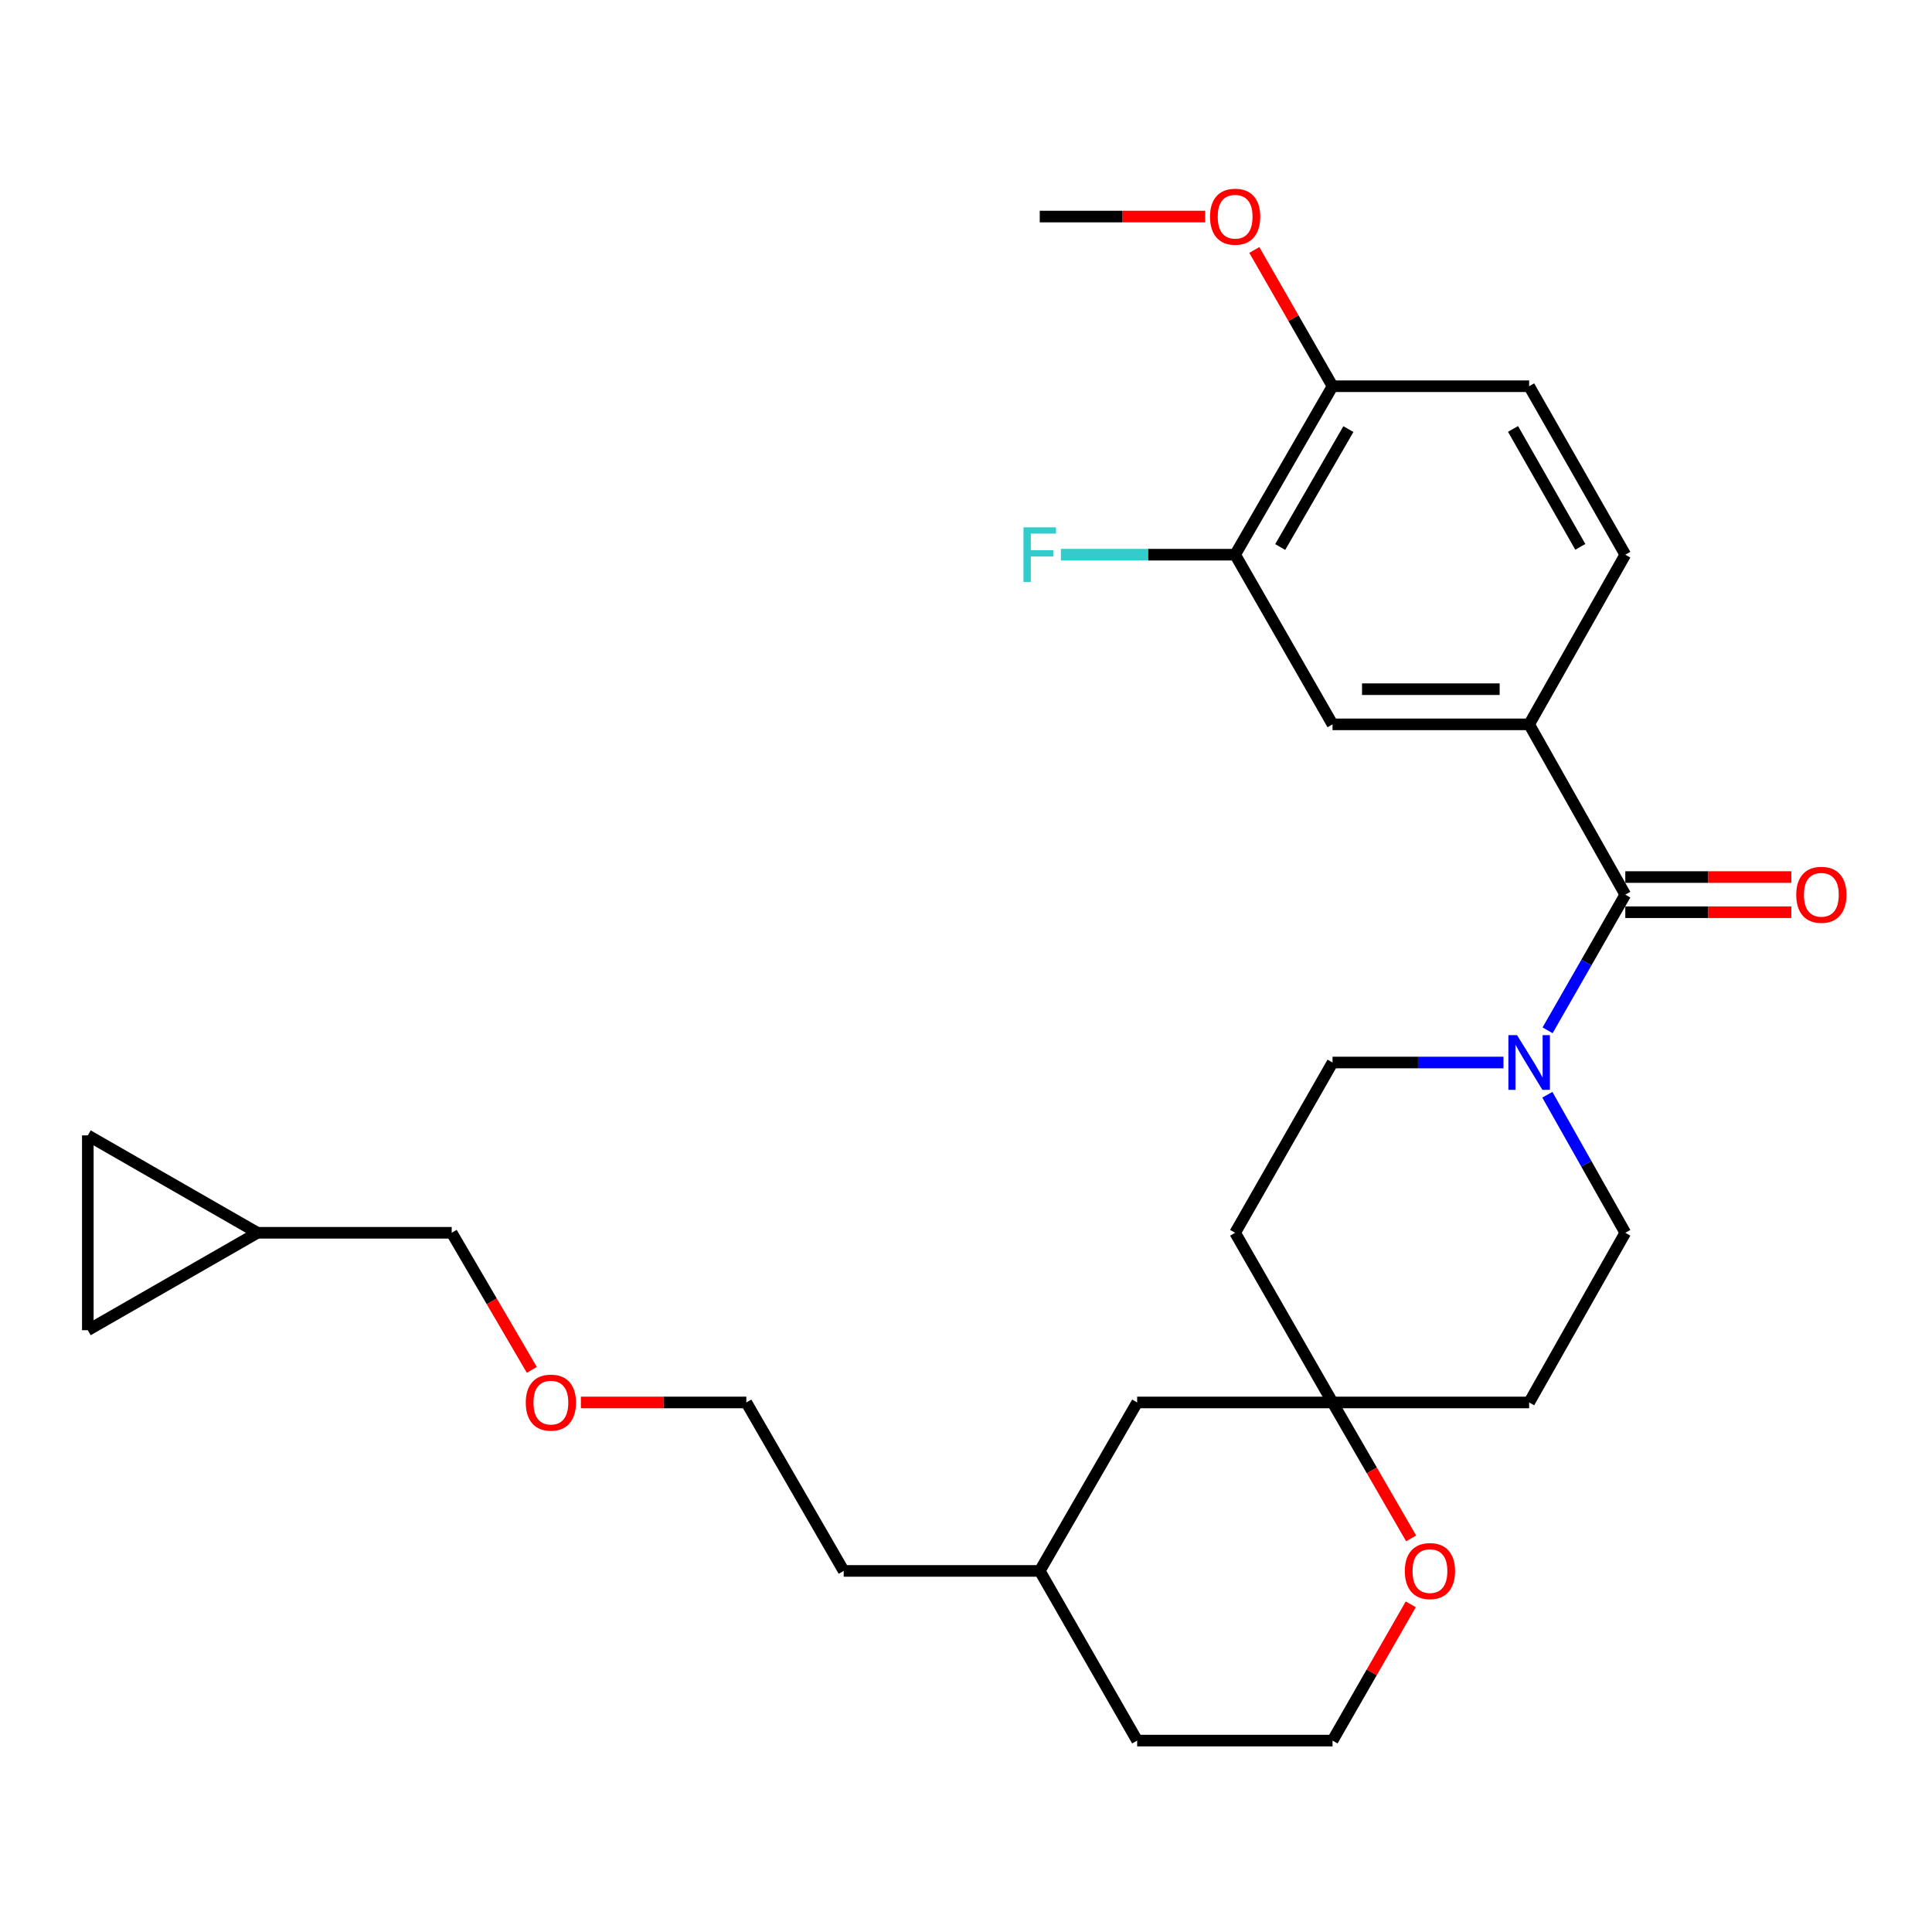<?xml version='1.0' encoding='iso-8859-1'?>
<svg version='1.1' baseProfile='full'
              xmlns='http://www.w3.org/2000/svg'
                      xmlns:rdkit='http://www.rdkit.org/xml'
                      xmlns:xlink='http://www.w3.org/1999/xlink'
                  xml:space='preserve'
width='1000px' height='1000px' viewBox='0 0 1000 1000'>
<!-- END OF HEADER -->
<rect style='opacity:1.0;fill:#FFFFFF;stroke:none' width='1000' height='1000' x='0' y='0'> </rect>
<path class='bond-0' d='M 841.252,463.062 L 821.14,498.176' style='fill:none;fill-rule:evenodd;stroke:#000000;stroke-width:6px;stroke-linecap:butt;stroke-linejoin:miter;stroke-opacity:1' />
<path class='bond-0' d='M 821.14,498.176 L 801.028,533.29' style='fill:none;fill-rule:evenodd;stroke:#0000FF;stroke-width:6px;stroke-linecap:butt;stroke-linejoin:miter;stroke-opacity:1' />
<path class='bond-1' d='M 841.252,463.062 L 791.484,374.927' style='fill:none;fill-rule:evenodd;stroke:#000000;stroke-width:6px;stroke-linecap:butt;stroke-linejoin:miter;stroke-opacity:1' />
<path class='bond-11' d='M 841.252,472.166 L 884.222,472.166' style='fill:none;fill-rule:evenodd;stroke:#000000;stroke-width:6px;stroke-linecap:butt;stroke-linejoin:miter;stroke-opacity:1' />
<path class='bond-11' d='M 884.222,472.166 L 927.192,472.166' style='fill:none;fill-rule:evenodd;stroke:#FF0000;stroke-width:6px;stroke-linecap:butt;stroke-linejoin:miter;stroke-opacity:1' />
<path class='bond-11' d='M 841.252,453.959 L 884.222,453.959' style='fill:none;fill-rule:evenodd;stroke:#000000;stroke-width:6px;stroke-linecap:butt;stroke-linejoin:miter;stroke-opacity:1' />
<path class='bond-11' d='M 884.222,453.959 L 927.192,453.959' style='fill:none;fill-rule:evenodd;stroke:#FF0000;stroke-width:6px;stroke-linecap:butt;stroke-linejoin:miter;stroke-opacity:1' />
<path class='bond-8' d='M 800.909,566.644 L 821.08,602.366' style='fill:none;fill-rule:evenodd;stroke:#0000FF;stroke-width:6px;stroke-linecap:butt;stroke-linejoin:miter;stroke-opacity:1' />
<path class='bond-8' d='M 821.08,602.366 L 841.252,638.089' style='fill:none;fill-rule:evenodd;stroke:#000000;stroke-width:6px;stroke-linecap:butt;stroke-linejoin:miter;stroke-opacity:1' />
<path class='bond-9' d='M 778.2,549.954 L 733.962,549.954' style='fill:none;fill-rule:evenodd;stroke:#0000FF;stroke-width:6px;stroke-linecap:butt;stroke-linejoin:miter;stroke-opacity:1' />
<path class='bond-9' d='M 733.962,549.954 L 689.723,549.954' style='fill:none;fill-rule:evenodd;stroke:#000000;stroke-width:6px;stroke-linecap:butt;stroke-linejoin:miter;stroke-opacity:1' />
<path class='bond-2' d='M 791.484,374.927 L 689.723,374.927' style='fill:none;fill-rule:evenodd;stroke:#000000;stroke-width:6px;stroke-linecap:butt;stroke-linejoin:miter;stroke-opacity:1' />
<path class='bond-2' d='M 776.22,356.719 L 704.987,356.719' style='fill:none;fill-rule:evenodd;stroke:#000000;stroke-width:6px;stroke-linecap:butt;stroke-linejoin:miter;stroke-opacity:1' />
<path class='bond-13' d='M 791.484,374.927 L 841.252,287.105' style='fill:none;fill-rule:evenodd;stroke:#000000;stroke-width:6px;stroke-linecap:butt;stroke-linejoin:miter;stroke-opacity:1' />
<path class='bond-4' d='M 689.723,374.927 L 639.308,287.105' style='fill:none;fill-rule:evenodd;stroke:#000000;stroke-width:6px;stroke-linecap:butt;stroke-linejoin:miter;stroke-opacity:1' />
<path class='bond-3' d='M 689.723,725.911 L 639.308,638.089' style='fill:none;fill-rule:evenodd;stroke:#000000;stroke-width:6px;stroke-linecap:butt;stroke-linejoin:miter;stroke-opacity:1' />
<path class='bond-10' d='M 689.723,725.911 L 710.063,761.089' style='fill:none;fill-rule:evenodd;stroke:#000000;stroke-width:6px;stroke-linecap:butt;stroke-linejoin:miter;stroke-opacity:1' />
<path class='bond-10' d='M 710.063,761.089 L 730.403,796.267' style='fill:none;fill-rule:evenodd;stroke:#FF0000;stroke-width:6px;stroke-linecap:butt;stroke-linejoin:miter;stroke-opacity:1' />
<path class='bond-17' d='M 689.723,725.911 L 588.59,725.911' style='fill:none;fill-rule:evenodd;stroke:#000000;stroke-width:6px;stroke-linecap:butt;stroke-linejoin:miter;stroke-opacity:1' />
<path class='bond-28' d='M 689.723,725.911 L 791.484,725.911' style='fill:none;fill-rule:evenodd;stroke:#000000;stroke-width:6px;stroke-linecap:butt;stroke-linejoin:miter;stroke-opacity:1' />
<path class='bond-18' d='M 639.308,287.105 L 594.216,287.105' style='fill:none;fill-rule:evenodd;stroke:#000000;stroke-width:6px;stroke-linecap:butt;stroke-linejoin:miter;stroke-opacity:1' />
<path class='bond-18' d='M 594.216,287.105 L 549.123,287.105' style='fill:none;fill-rule:evenodd;stroke:#33CCCC;stroke-width:6px;stroke-linecap:butt;stroke-linejoin:miter;stroke-opacity:1' />
<path class='bond-29' d='M 639.308,287.105 L 689.723,199.911' style='fill:none;fill-rule:evenodd;stroke:#000000;stroke-width:6px;stroke-linecap:butt;stroke-linejoin:miter;stroke-opacity:1' />
<path class='bond-29' d='M 662.633,283.14 L 697.924,222.104' style='fill:none;fill-rule:evenodd;stroke:#000000;stroke-width:6px;stroke-linecap:butt;stroke-linejoin:miter;stroke-opacity:1' />
<path class='bond-5' d='M 45.455,587.674 L 133.276,638.089' style='fill:none;fill-rule:evenodd;stroke:#000000;stroke-width:6px;stroke-linecap:butt;stroke-linejoin:miter;stroke-opacity:1' />
<path class='bond-31' d='M 45.455,587.674 L 45.455,688.504' style='fill:none;fill-rule:evenodd;stroke:#000000;stroke-width:6px;stroke-linecap:butt;stroke-linejoin:miter;stroke-opacity:1' />
<path class='bond-6' d='M 45.455,688.504 L 133.276,638.089' style='fill:none;fill-rule:evenodd;stroke:#000000;stroke-width:6px;stroke-linecap:butt;stroke-linejoin:miter;stroke-opacity:1' />
<path class='bond-7' d='M 133.276,638.089 L 233.793,638.089' style='fill:none;fill-rule:evenodd;stroke:#000000;stroke-width:6px;stroke-linecap:butt;stroke-linejoin:miter;stroke-opacity:1' />
<path class='bond-14' d='M 841.252,638.089 L 791.484,725.911' style='fill:none;fill-rule:evenodd;stroke:#000000;stroke-width:6px;stroke-linecap:butt;stroke-linejoin:miter;stroke-opacity:1' />
<path class='bond-15' d='M 689.723,549.954 L 639.308,638.089' style='fill:none;fill-rule:evenodd;stroke:#000000;stroke-width:6px;stroke-linecap:butt;stroke-linejoin:miter;stroke-opacity:1' />
<path class='bond-19' d='M 730.212,830.397 L 709.968,865.662' style='fill:none;fill-rule:evenodd;stroke:#FF0000;stroke-width:6px;stroke-linecap:butt;stroke-linejoin:miter;stroke-opacity:1' />
<path class='bond-19' d='M 709.968,865.662 L 689.723,900.927' style='fill:none;fill-rule:evenodd;stroke:#000000;stroke-width:6px;stroke-linecap:butt;stroke-linejoin:miter;stroke-opacity:1' />
<path class='bond-12' d='M 689.723,199.911 L 791.484,199.911' style='fill:none;fill-rule:evenodd;stroke:#000000;stroke-width:6px;stroke-linecap:butt;stroke-linejoin:miter;stroke-opacity:1' />
<path class='bond-20' d='M 689.723,199.911 L 669.479,164.646' style='fill:none;fill-rule:evenodd;stroke:#000000;stroke-width:6px;stroke-linecap:butt;stroke-linejoin:miter;stroke-opacity:1' />
<path class='bond-20' d='M 669.479,164.646 L 649.235,129.381' style='fill:none;fill-rule:evenodd;stroke:#FF0000;stroke-width:6px;stroke-linecap:butt;stroke-linejoin:miter;stroke-opacity:1' />
<path class='bond-16' d='M 841.252,287.105 L 791.484,199.911' style='fill:none;fill-rule:evenodd;stroke:#000000;stroke-width:6px;stroke-linecap:butt;stroke-linejoin:miter;stroke-opacity:1' />
<path class='bond-16' d='M 817.973,283.052 L 783.136,222.016' style='fill:none;fill-rule:evenodd;stroke:#000000;stroke-width:6px;stroke-linecap:butt;stroke-linejoin:miter;stroke-opacity:1' />
<path class='bond-21' d='M 588.59,725.911 L 538.175,813.105' style='fill:none;fill-rule:evenodd;stroke:#000000;stroke-width:6px;stroke-linecap:butt;stroke-linejoin:miter;stroke-opacity:1' />
<path class='bond-30' d='M 689.723,900.927 L 588.59,900.927' style='fill:none;fill-rule:evenodd;stroke:#000000;stroke-width:6px;stroke-linecap:butt;stroke-linejoin:miter;stroke-opacity:1' />
<path class='bond-26' d='M 623.78,112.089 L 580.977,112.089' style='fill:none;fill-rule:evenodd;stroke:#FF0000;stroke-width:6px;stroke-linecap:butt;stroke-linejoin:miter;stroke-opacity:1' />
<path class='bond-26' d='M 580.977,112.089 L 538.175,112.089' style='fill:none;fill-rule:evenodd;stroke:#000000;stroke-width:6px;stroke-linecap:butt;stroke-linejoin:miter;stroke-opacity:1' />
<path class='bond-24' d='M 538.175,813.105 L 588.59,900.927' style='fill:none;fill-rule:evenodd;stroke:#000000;stroke-width:6px;stroke-linecap:butt;stroke-linejoin:miter;stroke-opacity:1' />
<path class='bond-27' d='M 538.175,813.105 L 436.697,813.105' style='fill:none;fill-rule:evenodd;stroke:#000000;stroke-width:6px;stroke-linecap:butt;stroke-linejoin:miter;stroke-opacity:1' />
<path class='bond-22' d='M 233.793,638.089 L 254.536,673.568' style='fill:none;fill-rule:evenodd;stroke:#000000;stroke-width:6px;stroke-linecap:butt;stroke-linejoin:miter;stroke-opacity:1' />
<path class='bond-22' d='M 254.536,673.568 L 275.279,709.047' style='fill:none;fill-rule:evenodd;stroke:#FF0000;stroke-width:6px;stroke-linecap:butt;stroke-linejoin:miter;stroke-opacity:1' />
<path class='bond-23' d='M 300.668,725.911 L 343.485,725.911' style='fill:none;fill-rule:evenodd;stroke:#FF0000;stroke-width:6px;stroke-linecap:butt;stroke-linejoin:miter;stroke-opacity:1' />
<path class='bond-23' d='M 343.485,725.911 L 386.302,725.911' style='fill:none;fill-rule:evenodd;stroke:#000000;stroke-width:6px;stroke-linecap:butt;stroke-linejoin:miter;stroke-opacity:1' />
<path class='bond-25' d='M 386.302,725.911 L 436.697,813.105' style='fill:none;fill-rule:evenodd;stroke:#000000;stroke-width:6px;stroke-linecap:butt;stroke-linejoin:miter;stroke-opacity:1' />
<path  class='atom-1' d='M 785.224 535.794
L 794.504 550.794
Q 795.424 552.274, 796.904 554.954
Q 798.384 557.634, 798.464 557.794
L 798.464 535.794
L 802.224 535.794
L 802.224 564.114
L 798.344 564.114
L 788.384 547.714
Q 787.224 545.794, 785.984 543.594
Q 784.784 541.394, 784.424 540.714
L 784.424 564.114
L 780.744 564.114
L 780.744 535.794
L 785.224 535.794
' fill='#0000FF'/>
<path  class='atom-11' d='M 727.138 813.185
Q 727.138 806.385, 730.498 802.585
Q 733.858 798.785, 740.138 798.785
Q 746.418 798.785, 749.778 802.585
Q 753.138 806.385, 753.138 813.185
Q 753.138 820.065, 749.738 823.985
Q 746.338 827.865, 740.138 827.865
Q 733.898 827.865, 730.498 823.985
Q 727.138 820.105, 727.138 813.185
M 740.138 824.665
Q 744.458 824.665, 746.778 821.785
Q 749.138 818.865, 749.138 813.185
Q 749.138 807.625, 746.778 804.825
Q 744.458 801.985, 740.138 801.985
Q 735.818 801.985, 733.458 804.785
Q 731.138 807.585, 731.138 813.185
Q 731.138 818.905, 733.458 821.785
Q 735.818 824.665, 740.138 824.665
' fill='#FF0000'/>
<path  class='atom-12' d='M 929.729 463.142
Q 929.729 456.342, 933.089 452.542
Q 936.449 448.742, 942.729 448.742
Q 949.009 448.742, 952.369 452.542
Q 955.729 456.342, 955.729 463.142
Q 955.729 470.022, 952.329 473.942
Q 948.929 477.822, 942.729 477.822
Q 936.489 477.822, 933.089 473.942
Q 929.729 470.062, 929.729 463.142
M 942.729 474.622
Q 947.049 474.622, 949.369 471.742
Q 951.729 468.822, 951.729 463.142
Q 951.729 457.582, 949.369 454.782
Q 947.049 451.942, 942.729 451.942
Q 938.409 451.942, 936.049 454.742
Q 933.729 457.542, 933.729 463.142
Q 933.729 468.862, 936.049 471.742
Q 938.409 474.622, 942.729 474.622
' fill='#FF0000'/>
<path  class='atom-19' d='M 529.755 272.945
L 546.595 272.945
L 546.595 276.185
L 533.555 276.185
L 533.555 284.785
L 545.155 284.785
L 545.155 288.065
L 533.555 288.065
L 533.555 301.265
L 529.755 301.265
L 529.755 272.945
' fill='#33CCCC'/>
<path  class='atom-21' d='M 626.308 112.169
Q 626.308 105.369, 629.668 101.569
Q 633.028 97.769, 639.308 97.769
Q 645.588 97.769, 648.948 101.569
Q 652.308 105.369, 652.308 112.169
Q 652.308 119.049, 648.908 122.969
Q 645.508 126.849, 639.308 126.849
Q 633.068 126.849, 629.668 122.969
Q 626.308 119.089, 626.308 112.169
M 639.308 123.649
Q 643.628 123.649, 645.948 120.769
Q 648.308 117.849, 648.308 112.169
Q 648.308 106.609, 645.948 103.809
Q 643.628 100.969, 639.308 100.969
Q 634.988 100.969, 632.628 103.769
Q 630.308 106.569, 630.308 112.169
Q 630.308 117.889, 632.628 120.769
Q 634.988 123.649, 639.308 123.649
' fill='#FF0000'/>
<path  class='atom-24' d='M 272.138 725.991
Q 272.138 719.191, 275.498 715.391
Q 278.858 711.591, 285.138 711.591
Q 291.418 711.591, 294.778 715.391
Q 298.138 719.191, 298.138 725.991
Q 298.138 732.871, 294.738 736.791
Q 291.338 740.671, 285.138 740.671
Q 278.898 740.671, 275.498 736.791
Q 272.138 732.911, 272.138 725.991
M 285.138 737.471
Q 289.458 737.471, 291.778 734.591
Q 294.138 731.671, 294.138 725.991
Q 294.138 720.431, 291.778 717.631
Q 289.458 714.791, 285.138 714.791
Q 280.818 714.791, 278.458 717.591
Q 276.138 720.391, 276.138 725.991
Q 276.138 731.711, 278.458 734.591
Q 280.818 737.471, 285.138 737.471
' fill='#FF0000'/>
</svg>
